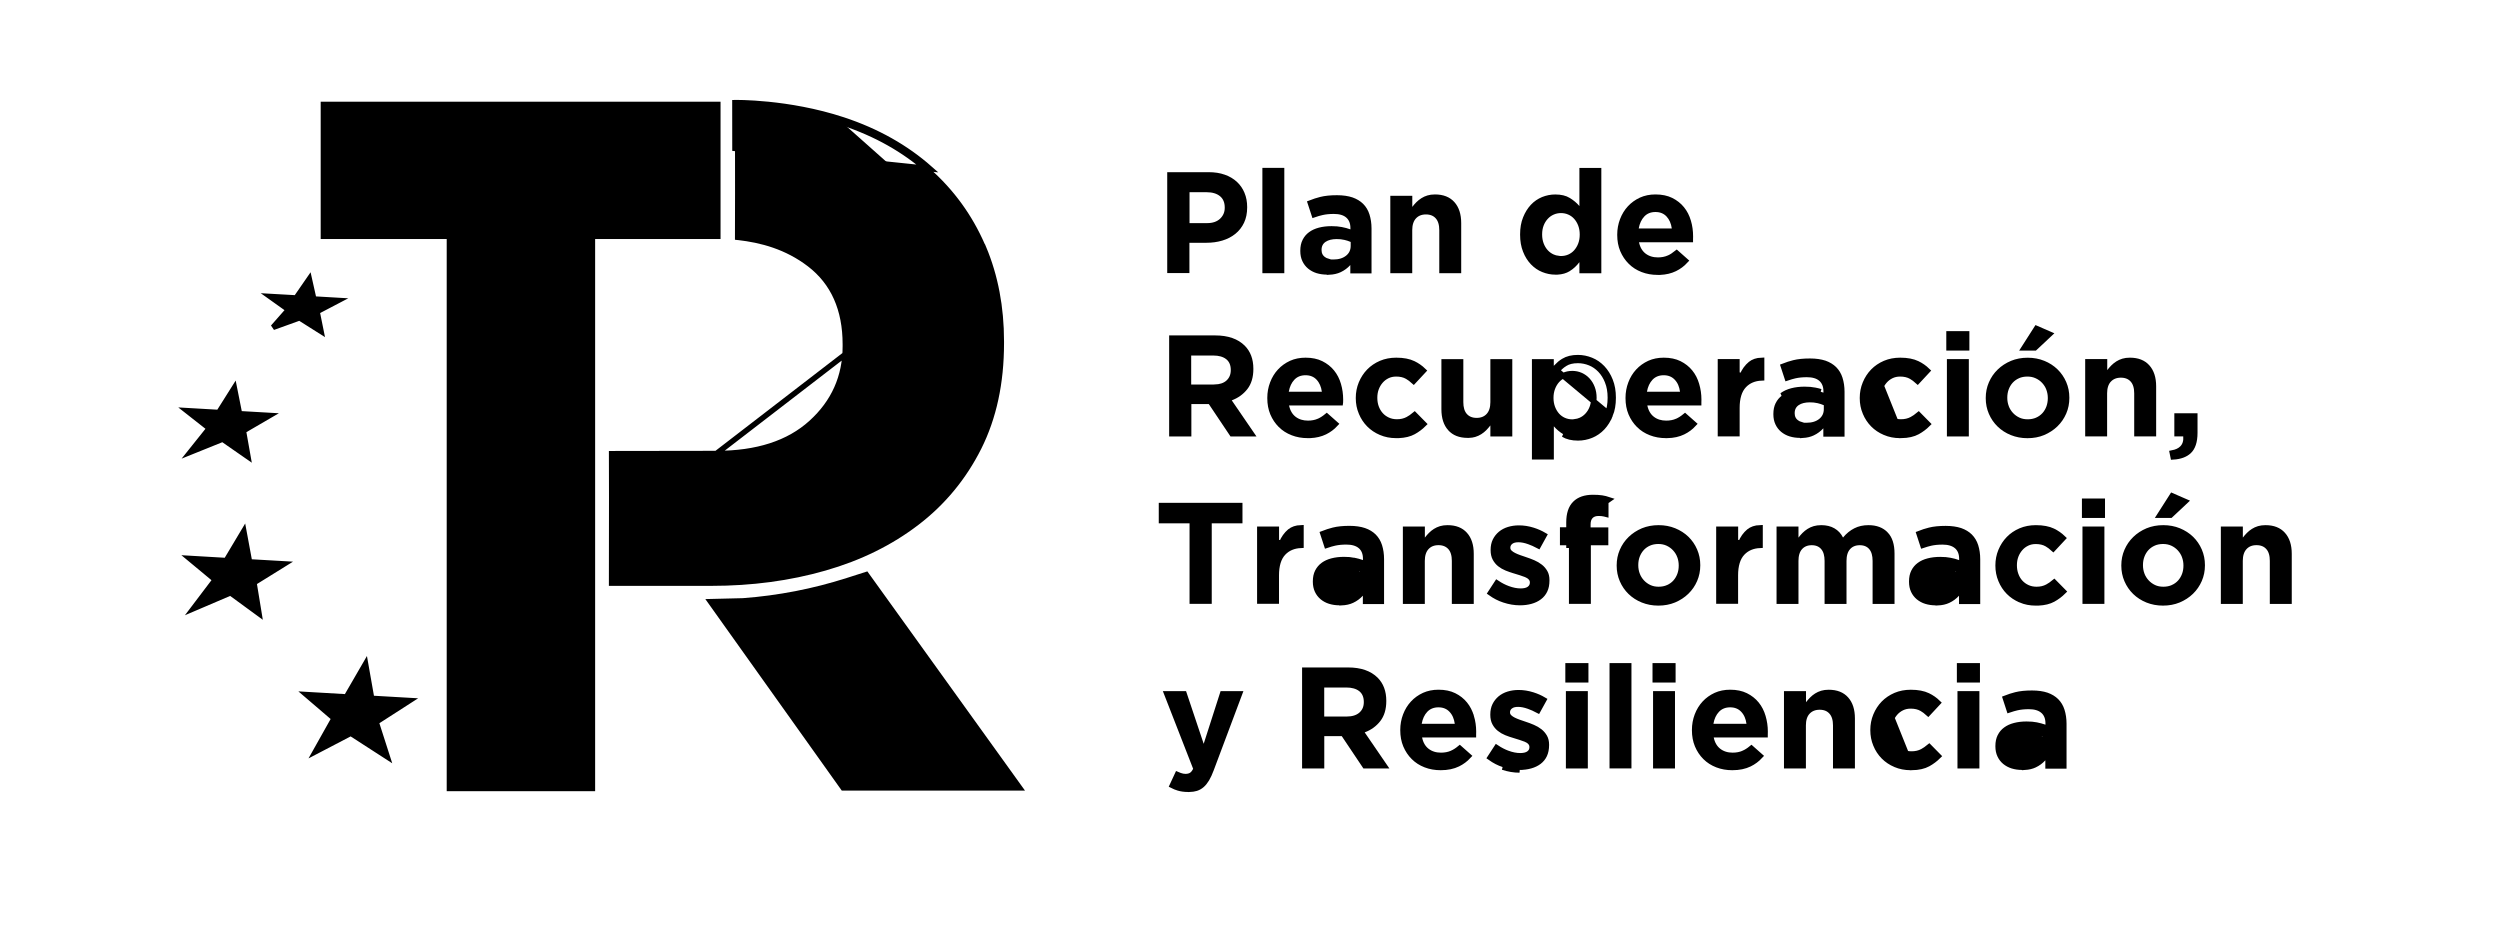 <svg width="140" height="52" viewBox="0 0 140 52" fill="none" xmlns="http://www.w3.org/2000/svg">
<g clip-path="url(#clip0_62_897)">
<path d="M25.015 13.231H18.113V5.85H40.196V13.231H33.328H33.173V13.386V44.152H25.17V13.386V13.231H25.015Z" fill="black" stroke="black" stroke-width="0.309"/>
<path d="M57.1 44.121H47.22L39.794 33.696L41.613 33.651L41.613 33.651L41.621 33.65C43.598 33.504 45.557 33.124 47.456 32.517L47.456 32.517L48.512 32.179L57.1 44.121Z" fill="black" stroke="black" stroke-width="0.309"/>
<path d="M20.789 38.989L20.811 39.109L20.933 39.116L22.933 39.231L21.162 40.37L21.061 40.434L21.098 40.547L21.686 42.379L19.72 41.109L19.644 41.06L19.564 41.102L17.665 42.093L18.65 40.34L18.713 40.23L18.616 40.147L17.157 38.898L19.305 39.023L19.4 39.029L19.448 38.946L20.47 37.181L20.789 38.989Z" fill="black" stroke="black" stroke-width="0.309"/>
<path d="M13.95 31.348L13.972 31.467L14.093 31.474L15.913 31.579L14.308 32.575L14.22 32.629L14.237 32.731L14.504 34.361L12.98 33.247L12.909 33.195L12.828 33.23L10.829 34.084L11.966 32.583L12.055 32.465L11.941 32.371L10.618 31.273L12.576 31.388L12.67 31.393L12.718 31.313L13.653 29.746L13.95 31.348Z" fill="black" stroke="black" stroke-width="0.309"/>
<path d="M13.884 25.573L12.537 24.637L12.469 24.59L12.391 24.621L10.658 25.32L11.626 24.109L11.723 23.987L11.601 23.891L10.465 22.998L12.162 23.096L12.253 23.101L12.301 23.024L13.122 21.721L13.387 23.052L13.41 23.17L13.53 23.177L15.096 23.267L13.721 24.067L13.627 24.122L13.646 24.228L13.884 25.573Z" fill="black" stroke="black" stroke-width="0.309"/>
<path d="M17.977 18.555L16.841 17.836L16.777 17.795L16.706 17.821L15.291 18.331L16.048 17.471L16.161 17.343L16.022 17.243L15.126 16.604L16.499 16.682L16.585 16.687L16.635 16.615L17.319 15.625L17.545 16.632L17.57 16.746L17.687 16.753L18.938 16.826L17.856 17.393L17.753 17.447L17.776 17.561L17.977 18.555Z" fill="black" stroke="black" stroke-width="0.309"/>
<path d="M55.072 13.885L55.007 13.735C54.301 12.119 53.29 10.729 51.976 9.565C50.659 8.401 49.063 7.488 47.165 6.863M55.072 13.885L40.12 25.4C42.383 25.4 44.164 24.833 45.436 23.676C46.703 22.527 47.341 21.093 47.341 19.393V19.281C47.341 17.327 46.678 15.823 45.34 14.795L45.34 14.795C44.057 13.812 42.639 13.433 41.312 13.287C41.32 11.614 41.317 9.963 41.315 8.309C41.313 7.509 41.312 6.709 41.312 5.905C41.396 5.906 41.515 5.908 41.662 5.912C41.985 5.923 42.448 5.948 43.007 6.004C44.126 6.117 45.629 6.357 47.165 6.863M55.072 13.885L55.078 13.882C55.74 15.461 56.071 17.204 56.071 19.111V19.223C56.071 21.45 55.648 23.393 54.813 25.061C53.972 26.734 52.817 28.136 51.35 29.26L51.35 29.26C49.879 30.389 48.16 31.238 46.187 31.803L46.187 31.803C44.212 32.371 42.094 32.654 39.829 32.654H34.252C34.253 31.862 34.254 31.073 34.255 30.286C34.258 28.664 34.261 27.047 34.253 25.409L40.12 25.4L55.072 13.885ZM47.165 6.863L47.214 6.716M47.165 6.863L47.214 6.716M47.214 6.716C49.13 7.348 50.745 8.27 52.079 9.449L41.16 8.31C41.158 7.458 41.157 6.607 41.157 5.751C41.157 5.751 44.113 5.695 47.214 6.716Z" fill="black" stroke="black" stroke-width="0.309"/>
<path d="M65.519 15.137V9.796H67.679C68.005 9.796 68.29 9.84 68.536 9.929L68.536 9.929L68.538 9.929C68.784 10.015 68.992 10.141 69.161 10.296C69.331 10.454 69.46 10.64 69.55 10.86L69.551 10.861C69.641 11.078 69.687 11.324 69.687 11.597V11.612C69.687 11.922 69.632 12.186 69.526 12.409C69.418 12.636 69.269 12.825 69.08 12.977C68.889 13.131 68.666 13.246 68.405 13.324C68.142 13.403 67.861 13.441 67.555 13.441H66.608H66.453V13.596V15.137H65.519ZM66.614 10.61H66.459V10.764V12.494V12.649H66.614H67.598H67.601V12.649C67.941 12.649 68.223 12.557 68.432 12.359C68.637 12.165 68.74 11.92 68.74 11.637V11.622C68.74 11.304 68.637 11.045 68.414 10.864C68.199 10.69 67.913 10.61 67.577 10.61H66.614Z" fill="black" stroke="black" stroke-width="0.309"/>
<path d="M70.848 9.555H71.767V15.145H70.848V9.555Z" fill="black" stroke="black" stroke-width="0.309"/>
<path d="M75.01 15.103C74.852 15.177 74.658 15.222 74.428 15.234L74.426 15.224H74.305C74.115 15.224 73.939 15.198 73.772 15.148C73.612 15.098 73.472 15.021 73.351 14.922C73.233 14.823 73.141 14.704 73.074 14.561C73.007 14.42 72.971 14.255 72.971 14.057V14.042C72.971 13.822 73.011 13.643 73.084 13.499L73.084 13.499L73.085 13.498C73.16 13.347 73.265 13.224 73.397 13.127L73.397 13.127C73.534 13.026 73.698 12.95 73.895 12.898C74.094 12.846 74.316 12.819 74.565 12.819C74.778 12.819 74.962 12.835 75.112 12.866L75.112 12.866L75.115 12.866C75.271 12.896 75.424 12.937 75.571 12.99L75.778 13.065V12.844V12.773C75.778 12.48 75.689 12.238 75.489 12.065C75.292 11.895 75.02 11.826 74.692 11.826C74.444 11.826 74.225 11.848 74.033 11.892C73.892 11.923 73.745 11.965 73.595 12.017L73.382 11.367C73.573 11.292 73.769 11.229 73.971 11.178C74.215 11.117 74.514 11.086 74.871 11.086C75.198 11.086 75.469 11.128 75.691 11.202C75.909 11.279 76.087 11.388 76.226 11.524C76.369 11.667 76.476 11.843 76.543 12.055C76.612 12.274 76.651 12.521 76.651 12.798V15.156H75.772V14.844V14.443L75.502 14.74C75.365 14.892 75.202 15.012 75.01 15.103ZM74.35 14.639L74.303 14.686H74.676C74.993 14.686 75.261 14.608 75.472 14.442C75.686 14.273 75.793 14.045 75.793 13.77V13.55V13.45L75.703 13.409C75.582 13.354 75.451 13.314 75.316 13.282L75.315 13.282C75.167 13.247 75.016 13.234 74.856 13.234C74.574 13.234 74.333 13.29 74.147 13.415C73.949 13.549 73.853 13.748 73.853 13.989V14.005C73.853 14.215 73.934 14.394 74.102 14.516C74.176 14.572 74.259 14.612 74.35 14.639Z" fill="black" stroke="black" stroke-width="0.309"/>
<path d="M78.931 12.888V15.144H78.012V11.121H78.934V11.585V12.041L79.212 11.679C79.279 11.591 79.349 11.509 79.427 11.431C79.503 11.356 79.587 11.289 79.68 11.23C79.769 11.172 79.871 11.126 79.981 11.093C80.088 11.061 80.212 11.043 80.358 11.043C80.792 11.043 81.111 11.175 81.329 11.419L81.329 11.419L81.329 11.419C81.553 11.668 81.673 12.019 81.673 12.495V15.144H80.754V12.888C80.754 12.578 80.685 12.314 80.52 12.129C80.355 11.941 80.126 11.854 79.853 11.854C79.58 11.854 79.35 11.941 79.179 12.127C79.008 12.314 78.931 12.576 78.931 12.888Z" fill="black" stroke="black" stroke-width="0.309"/>
<path d="M87.819 15.054C87.66 15.153 87.462 15.212 87.212 15.226H87.1C86.867 15.226 86.642 15.18 86.421 15.091C86.205 15.005 86.016 14.873 85.843 14.695C85.675 14.518 85.538 14.303 85.436 14.043L85.436 14.043L85.436 14.042C85.333 13.785 85.28 13.486 85.28 13.143V13.127C85.28 12.781 85.333 12.483 85.436 12.229L85.436 12.229C85.541 11.966 85.677 11.751 85.841 11.574C86.005 11.399 86.197 11.269 86.413 11.178C86.633 11.09 86.86 11.045 87.096 11.045C87.405 11.045 87.647 11.106 87.826 11.216L87.826 11.216L87.827 11.217C88.028 11.339 88.194 11.48 88.328 11.637L88.601 11.956V11.537V9.559H89.52V15.148H88.601V14.681V14.213L88.322 14.589C88.181 14.778 88.013 14.935 87.82 15.054L87.819 15.054ZM87.26 14.48V14.492H87.415C87.581 14.492 87.739 14.46 87.886 14.396C88.033 14.331 88.163 14.237 88.271 14.115C88.376 13.995 88.464 13.852 88.526 13.686C88.589 13.518 88.619 13.336 88.619 13.143V13.127C88.619 12.935 88.589 12.752 88.526 12.584C88.464 12.418 88.376 12.275 88.271 12.155C88.163 12.033 88.033 11.939 87.886 11.875C87.739 11.81 87.581 11.778 87.415 11.778C87.249 11.778 87.092 11.81 86.945 11.875C86.797 11.939 86.668 12.033 86.558 12.153C86.449 12.273 86.361 12.414 86.299 12.577C86.235 12.743 86.205 12.926 86.205 13.124V13.14C86.205 13.332 86.236 13.515 86.299 13.683C86.361 13.849 86.448 13.993 86.558 14.114C86.668 14.235 86.797 14.328 86.945 14.393C87.045 14.437 87.151 14.466 87.26 14.48Z" fill="black" stroke="black" stroke-width="0.309"/>
<path d="M93.787 15.045C93.554 15.159 93.28 15.226 92.963 15.24H92.827C92.522 15.24 92.238 15.19 91.983 15.09L91.983 15.09C91.722 14.989 91.503 14.848 91.318 14.663L91.317 14.662C91.132 14.48 90.985 14.259 90.877 14.007C90.772 13.756 90.719 13.474 90.719 13.157V13.142C90.719 12.854 90.769 12.581 90.867 12.324C90.966 12.066 91.101 11.845 91.276 11.656C91.45 11.468 91.659 11.319 91.901 11.206C92.139 11.098 92.407 11.043 92.706 11.043C93.05 11.043 93.338 11.105 93.576 11.222C93.82 11.343 94.022 11.503 94.183 11.701C94.345 11.9 94.463 12.132 94.542 12.399L94.542 12.4C94.621 12.666 94.659 12.948 94.659 13.241C94.659 13.291 94.659 13.336 94.656 13.387L94.656 13.387V13.396C94.656 13.401 94.656 13.406 94.656 13.411H91.784H91.594L91.633 13.597C91.697 13.908 91.838 14.154 92.058 14.323C92.275 14.49 92.542 14.569 92.843 14.569C93.064 14.569 93.268 14.531 93.455 14.45L93.455 14.45L93.456 14.45C93.601 14.386 93.746 14.294 93.894 14.174L94.38 14.605C94.21 14.788 94.013 14.935 93.787 15.045ZM93.774 12.792V12.782L93.773 12.771C93.732 12.47 93.622 12.216 93.442 12.021L93.442 12.021C93.251 11.816 93.004 11.718 92.706 11.718C92.41 11.718 92.159 11.815 91.969 12.017C91.786 12.211 91.67 12.463 91.616 12.768L91.584 12.95H91.769H93.619H93.774V12.795V12.792Z" fill="black" stroke="black" stroke-width="0.309"/>
<path d="M68.851 22.507L70.069 24.286H68.99L67.823 22.544L67.777 22.475H67.694H66.716H66.562V22.63V24.286H65.627V18.938H68.053C68.744 18.938 69.247 19.122 69.594 19.465C69.882 19.753 70.034 20.145 70.034 20.649V20.665C70.034 21.098 69.929 21.436 69.732 21.691C69.528 21.954 69.258 22.151 68.925 22.275L68.739 22.343L68.851 22.507ZM68.759 19.989L68.759 19.989L68.757 19.988C68.549 19.828 68.273 19.755 67.945 19.755H66.707H66.552V19.91V21.535V21.689H66.707H67.967H68.031L68.035 21.685C68.335 21.676 68.589 21.598 68.778 21.431C68.978 21.253 69.078 21.014 69.078 20.733V20.718C69.078 20.412 68.977 20.161 68.759 19.989Z" fill="black" stroke="black" stroke-width="0.309"/>
<path d="M74.19 24.186C73.957 24.3 73.683 24.366 73.367 24.381H73.231C72.926 24.381 72.642 24.331 72.387 24.23L72.386 24.23C72.126 24.129 71.906 23.989 71.721 23.804L71.721 23.803C71.535 23.62 71.388 23.4 71.281 23.148C71.176 22.897 71.123 22.615 71.123 22.298V22.282C71.123 21.994 71.172 21.722 71.271 21.465C71.369 21.206 71.505 20.985 71.679 20.797C71.853 20.608 72.062 20.459 72.305 20.346C72.542 20.239 72.811 20.184 73.11 20.184C73.454 20.184 73.742 20.246 73.979 20.363C74.223 20.484 74.425 20.643 74.587 20.842C74.749 21.041 74.867 21.273 74.945 21.54L74.945 21.54C75.024 21.806 75.063 22.089 75.063 22.381C75.063 22.431 75.063 22.477 75.06 22.528L75.06 22.528V22.536C75.06 22.541 75.06 22.546 75.059 22.552H72.188H71.997L72.036 22.738C72.101 23.048 72.241 23.294 72.462 23.464C72.679 23.63 72.946 23.709 73.246 23.709C73.468 23.709 73.672 23.672 73.859 23.591L73.859 23.591L73.86 23.591C74.004 23.527 74.15 23.435 74.297 23.314L74.784 23.745C74.614 23.929 74.416 24.075 74.19 24.186ZM74.178 21.933V21.922L74.176 21.912C74.136 21.611 74.026 21.357 73.846 21.162L73.846 21.162C73.655 20.956 73.407 20.859 73.11 20.859C72.813 20.859 72.563 20.956 72.372 21.158C72.19 21.351 72.073 21.604 72.02 21.909L71.988 22.09H72.172H74.023H74.178V21.936V21.933Z" fill="black" stroke="black" stroke-width="0.309"/>
<path d="M79.151 24.18C78.941 24.296 78.666 24.366 78.322 24.381H78.176C77.871 24.381 77.591 24.325 77.337 24.217L77.336 24.216C77.075 24.106 76.854 23.957 76.671 23.771C76.487 23.584 76.341 23.363 76.237 23.109L76.237 23.109L76.236 23.108C76.13 22.855 76.078 22.588 76.078 22.298V22.282C76.078 21.995 76.13 21.725 76.236 21.469C76.344 21.21 76.488 20.989 76.672 20.799C76.855 20.611 77.075 20.461 77.337 20.348C77.594 20.239 77.877 20.184 78.192 20.184C78.585 20.184 78.901 20.247 79.143 20.364C79.352 20.465 79.541 20.596 79.709 20.758L79.165 21.343C79.052 21.24 78.934 21.154 78.815 21.084C78.637 20.98 78.425 20.933 78.183 20.933C78.004 20.933 77.841 20.968 77.691 21.041C77.546 21.112 77.418 21.208 77.31 21.334C77.205 21.456 77.122 21.595 77.063 21.755C77.003 21.917 76.976 22.087 76.976 22.267V22.282C76.976 22.465 77.003 22.638 77.062 22.802C77.121 22.965 77.205 23.109 77.315 23.233C77.426 23.359 77.562 23.455 77.712 23.524C77.868 23.597 78.043 23.632 78.229 23.632C78.454 23.632 78.66 23.587 78.841 23.489C78.97 23.42 79.095 23.334 79.218 23.231L79.728 23.748C79.555 23.92 79.363 24.063 79.151 24.18Z" fill="black" stroke="black" stroke-width="0.309"/>
<path d="M82.567 24.321C82.476 24.348 82.373 24.364 82.254 24.369L82.252 24.367H82.188C81.753 24.367 81.435 24.236 81.217 23.991L81.217 23.991L81.216 23.991C80.993 23.743 80.873 23.391 80.873 22.915V20.266H81.792V22.522C81.792 22.832 81.861 23.096 82.025 23.281C82.191 23.469 82.419 23.556 82.692 23.556C82.966 23.556 83.196 23.469 83.367 23.283C83.538 23.096 83.615 22.834 83.615 22.522V20.266H84.534V24.289H83.615V23.825V23.369L83.337 23.731C83.27 23.819 83.199 23.901 83.12 23.983C83.045 24.058 82.962 24.125 82.869 24.184C82.779 24.241 82.678 24.288 82.567 24.321Z" fill="black" stroke="black" stroke-width="0.309"/>
<path d="M90.169 23.239C90.281 22.963 90.336 22.645 90.336 22.282V22.267C90.336 21.908 90.281 21.589 90.169 21.311C90.061 21.035 89.912 20.8 89.73 20.608C89.544 20.416 89.337 20.271 89.098 20.175C88.86 20.079 88.615 20.029 88.362 20.029C88.037 20.029 87.771 20.094 87.557 20.227C87.412 20.316 87.283 20.422 87.167 20.546V20.732L90.169 23.239ZM90.169 23.239C90.058 23.517 89.912 23.749 89.733 23.941M90.169 23.239L89.733 23.941M89.733 23.941C89.553 24.133 89.343 24.276 89.108 24.375M89.733 23.941L89.108 24.375M89.108 24.375C88.869 24.471 88.622 24.52 88.365 24.52M89.108 24.375L88.365 24.52M88.365 24.52C88.037 24.52 87.764 24.455 87.554 24.325L88.365 24.52ZM86.861 23.873V25.578H85.942V20.265H86.858V20.732V21.2L87.137 20.824C87.278 20.634 87.443 20.478 87.638 20.36L87.638 20.36L87.639 20.359C87.822 20.245 88.057 20.184 88.362 20.184C88.595 20.184 88.82 20.229 89.04 20.318C89.256 20.405 89.446 20.537 89.618 20.715C89.786 20.891 89.924 21.109 90.025 21.367L90.025 21.368C90.128 21.625 90.181 21.924 90.181 22.267V22.282C90.181 22.629 90.128 22.927 90.026 23.181L90.025 23.181C89.92 23.444 89.785 23.659 89.62 23.835C89.456 24.01 89.264 24.14 89.049 24.231C88.829 24.32 88.601 24.365 88.365 24.365C88.056 24.365 87.814 24.304 87.635 24.193L87.634 24.193C87.434 24.071 87.267 23.929 87.133 23.773L86.861 23.454V23.873ZM88.201 23.638V23.625C88.31 23.611 88.416 23.582 88.517 23.538C88.664 23.474 88.793 23.38 88.903 23.259C89.012 23.14 89.1 22.999 89.162 22.836C89.226 22.67 89.256 22.487 89.256 22.289V22.273C89.256 22.08 89.226 21.898 89.163 21.73C89.101 21.564 89.013 21.42 88.903 21.299C88.792 21.177 88.66 21.085 88.518 21.021L88.518 21.021L88.517 21.02C88.369 20.956 88.212 20.924 88.046 20.924C87.88 20.924 87.723 20.956 87.575 21.02C87.428 21.085 87.298 21.179 87.19 21.301C87.085 21.421 86.998 21.564 86.936 21.73C86.873 21.898 86.842 22.08 86.842 22.273V22.289C86.842 22.481 86.873 22.664 86.936 22.832C86.998 22.998 87.085 23.141 87.19 23.261C87.298 23.383 87.428 23.477 87.575 23.541C87.723 23.606 87.88 23.638 88.046 23.638H88.201Z" fill="black" stroke="black" stroke-width="0.309"/>
<path d="M94.253 24.186C94.003 24.309 93.705 24.376 93.357 24.383L93.355 24.381H93.291C92.986 24.381 92.705 24.331 92.446 24.23C92.186 24.129 91.966 23.989 91.781 23.804L91.781 23.803C91.595 23.62 91.448 23.4 91.341 23.148C91.236 22.897 91.183 22.615 91.183 22.298V22.282C91.183 21.994 91.233 21.722 91.331 21.465C91.429 21.206 91.565 20.985 91.739 20.797C91.913 20.608 92.122 20.459 92.365 20.346C92.602 20.239 92.871 20.184 93.17 20.184C93.514 20.184 93.802 20.246 94.039 20.363C94.283 20.484 94.485 20.643 94.647 20.842C94.809 21.041 94.927 21.273 95.005 21.54C95.085 21.811 95.126 22.09 95.126 22.381C95.126 22.431 95.126 22.477 95.123 22.528L95.123 22.528V22.536C95.123 22.541 95.123 22.546 95.123 22.552H92.251H92.06L92.099 22.738C92.164 23.048 92.304 23.294 92.525 23.464C92.742 23.63 93.006 23.709 93.309 23.709C93.531 23.709 93.735 23.672 93.922 23.591L93.922 23.591L93.923 23.591C94.067 23.527 94.213 23.435 94.36 23.314L94.847 23.745C94.677 23.929 94.48 24.075 94.253 24.186ZM94.235 21.933V21.922L94.233 21.912C94.193 21.613 94.087 21.357 93.902 21.162C93.711 20.956 93.461 20.859 93.167 20.859C92.874 20.859 92.62 20.956 92.429 21.158C92.247 21.351 92.13 21.604 92.077 21.909L92.045 22.09H92.229H94.08H94.235V21.936V21.933Z" fill="black" stroke="black" stroke-width="0.309"/>
<path d="M98.649 20.181V21.16C98.247 21.177 97.913 21.312 97.661 21.577C97.387 21.866 97.266 22.299 97.266 22.838V24.283H96.347V20.263H97.266V20.981L97.563 21.041C97.679 20.764 97.835 20.551 98.029 20.389C98.182 20.265 98.385 20.19 98.649 20.181Z" fill="black" stroke="black" stroke-width="0.309"/>
<path d="M101.632 21.857C101.468 21.823 101.273 21.807 101.054 21.807C100.797 21.807 100.562 21.835 100.348 21.891C100.134 21.947 99.952 22.03 99.797 22.145L101.632 21.857ZM101.632 21.857C101.742 21.878 101.851 21.904 101.957 21.936L101.632 21.857ZM100.521 21.034C100.381 21.066 100.234 21.108 100.084 21.159L99.871 20.509C100.061 20.434 100.258 20.371 100.46 20.32C100.704 20.259 101.003 20.229 101.36 20.229C101.687 20.229 101.957 20.271 102.18 20.344C102.398 20.421 102.575 20.53 102.715 20.667C102.857 20.81 102.965 20.986 103.032 21.198C103.101 21.417 103.14 21.664 103.14 21.94V24.299H102.261V23.986V23.585L101.991 23.882C101.853 24.034 101.691 24.155 101.498 24.245C101.348 24.316 101.167 24.36 100.951 24.374V24.367H100.797C100.607 24.367 100.43 24.341 100.263 24.29C100.104 24.241 99.964 24.164 99.843 24.065C99.725 23.965 99.633 23.847 99.566 23.703C99.499 23.563 99.463 23.397 99.463 23.2V23.185C99.463 22.965 99.503 22.786 99.576 22.642L99.576 22.642L99.576 22.641C99.652 22.49 99.757 22.366 99.889 22.269L99.889 22.269C100.026 22.168 100.189 22.092 100.387 22.041C100.586 21.989 100.808 21.962 101.054 21.962C101.267 21.962 101.451 21.977 101.601 22.008L101.601 22.008L101.604 22.009C101.76 22.038 101.913 22.08 102.06 22.133L102.267 22.207V21.987V21.916C102.267 21.623 102.178 21.38 101.978 21.207C101.781 21.037 101.509 20.969 101.181 20.969C100.933 20.969 100.714 20.991 100.521 21.034ZM100.844 23.782L100.797 23.828H101.171C101.488 23.828 101.756 23.751 101.967 23.585C102.181 23.415 102.288 23.187 102.288 22.912V22.692V22.593L102.198 22.552C102.077 22.497 101.946 22.457 101.811 22.424L101.81 22.424C101.662 22.39 101.511 22.377 101.351 22.377C101.069 22.377 100.828 22.433 100.642 22.558C100.444 22.692 100.348 22.891 100.348 23.132V23.147C100.348 23.358 100.429 23.537 100.597 23.659C100.671 23.715 100.754 23.755 100.844 23.782Z" fill="black" stroke="black" stroke-width="0.309"/>
<path d="M106.465 24.383C106.849 24.376 107.149 24.305 107.376 24.18C107.588 24.063 107.78 23.92 107.953 23.748L107.443 23.231C107.32 23.334 107.195 23.42 107.066 23.489C106.885 23.587 106.679 23.632 106.454 23.632C106.268 23.632 106.094 23.597 105.937 23.524C105.788 23.455 105.652 23.36 105.541 23.234C105.427 23.11 105.343 22.965 105.287 22.801C105.287 22.8 105.287 22.8 105.286 22.8L105.433 22.75C105.38 22.604 105.356 22.45 105.356 22.282V22.267C105.356 22.103 105.38 21.951 105.433 21.809L106.465 24.383ZM106.465 24.383L106.463 24.381H106.399C106.096 24.381 105.813 24.325 105.559 24.217L105.558 24.216C105.297 24.106 105.076 23.957 104.893 23.771C104.71 23.584 104.563 23.363 104.459 23.109L104.459 23.109L104.458 23.108C104.352 22.855 104.3 22.588 104.3 22.298V22.282C104.3 21.995 104.352 21.725 104.459 21.469C104.566 21.21 104.71 20.989 104.894 20.799C105.077 20.611 105.297 20.461 105.559 20.348C105.816 20.239 106.099 20.184 106.414 20.184C106.807 20.184 107.123 20.247 107.365 20.364C107.575 20.465 107.764 20.596 107.931 20.758L107.387 21.343C107.274 21.24 107.157 21.154 107.037 21.084C106.859 20.98 106.644 20.933 106.405 20.933C106.226 20.933 106.063 20.968 105.913 21.041C105.768 21.112 105.64 21.208 105.532 21.334C105.428 21.455 105.344 21.595 105.287 21.757L106.465 24.383Z" fill="black" stroke="black" stroke-width="0.309"/>
<path d="M109.147 18.698H110.131V19.478H109.147V18.698ZM109.181 20.264H110.1V24.287H109.181V20.264Z" fill="black" stroke="black" stroke-width="0.309"/>
<path d="M114.087 23.529L114.087 23.529L114.088 23.528C114.242 23.458 114.377 23.362 114.491 23.238L114.491 23.238L114.493 23.236C114.602 23.113 114.686 22.972 114.745 22.812L114.745 22.812L114.746 22.81C114.801 22.652 114.832 22.483 114.832 22.301V22.285C114.832 22.106 114.801 21.936 114.742 21.775C114.682 21.607 114.589 21.466 114.476 21.342C114.359 21.215 114.221 21.116 114.061 21.043C113.899 20.967 113.721 20.933 113.535 20.933C113.341 20.933 113.161 20.967 112.999 21.039L112.999 21.039L112.998 21.04C112.844 21.11 112.709 21.205 112.595 21.33L112.595 21.33L112.593 21.332C112.484 21.454 112.4 21.595 112.341 21.755C112.281 21.917 112.254 22.087 112.254 22.267V22.282C112.254 22.462 112.285 22.631 112.344 22.793L112.344 22.793L112.344 22.794C112.404 22.957 112.496 23.101 112.61 23.226C112.727 23.353 112.864 23.451 113.017 23.524C113.177 23.6 113.356 23.635 113.548 23.635H113.551C113.745 23.635 113.925 23.6 114.087 23.529ZM113.535 24.384C113.219 24.384 112.93 24.328 112.664 24.221C112.398 24.114 112.167 23.964 111.975 23.777C111.782 23.591 111.63 23.369 111.52 23.115C111.411 22.863 111.356 22.593 111.356 22.301V22.285C111.356 21.993 111.411 21.723 111.52 21.471C111.63 21.217 111.782 20.995 111.978 20.805C112.173 20.616 112.404 20.465 112.673 20.351C112.937 20.242 113.229 20.187 113.551 20.187C113.872 20.187 114.156 20.242 114.421 20.349C114.688 20.456 114.919 20.606 115.111 20.793C115.304 20.98 115.456 21.201 115.566 21.455C115.675 21.707 115.729 21.977 115.729 22.27V22.285C115.729 22.578 115.675 22.848 115.566 23.1C115.456 23.354 115.304 23.575 115.108 23.765C114.912 23.955 114.681 24.106 114.413 24.22C114.15 24.331 113.859 24.384 113.535 24.384ZM113.356 19.478L114.046 18.398L114.768 18.712L113.951 19.478H113.356Z" fill="black" stroke="black" stroke-width="0.309"/>
<path d="M120.59 21.636V24.285H119.67V22.029C119.67 21.718 119.602 21.455 119.437 21.27C119.271 21.082 119.043 20.995 118.77 20.995C118.496 20.995 118.267 21.082 118.094 21.267L118.094 21.267L118.092 21.268C117.921 21.454 117.844 21.717 117.844 22.029V24.285H116.925V20.261H117.851V20.726V21.182L118.128 20.82C118.196 20.731 118.266 20.65 118.344 20.572C118.419 20.497 118.503 20.429 118.596 20.37C118.686 20.313 118.787 20.266 118.898 20.233C119.005 20.201 119.128 20.184 119.274 20.184C119.709 20.184 120.027 20.315 120.245 20.559L120.245 20.559L120.246 20.56C120.47 20.808 120.59 21.16 120.59 21.636Z" fill="black" stroke="black" stroke-width="0.309"/>
<path d="M121.698 25.585L121.654 25.369C121.881 25.326 122.071 25.242 122.206 25.104C122.378 24.93 122.439 24.694 122.415 24.424L122.402 24.283H122.261H121.917V23.299H122.907V24.234C122.907 24.745 122.782 25.078 122.571 25.271C122.372 25.453 122.087 25.561 121.698 25.585Z" fill="black" stroke="black" stroke-width="0.309"/>
<path d="M66.611 29.152H65.045V28.313H69.424V29.152H67.858H67.703V29.306V33.661H66.769V29.306V29.152H66.614H66.611Z" fill="black" stroke="black" stroke-width="0.309"/>
<path d="M72.853 29.558V30.536C72.451 30.554 72.117 30.689 71.865 30.954C71.591 31.242 71.47 31.676 71.47 32.215V33.66H70.551V29.64H71.473V30.358L71.771 30.418C71.886 30.141 72.042 29.927 72.234 29.765C72.386 29.642 72.59 29.567 72.853 29.558Z" fill="black" stroke="black" stroke-width="0.309"/>
<path d="M76.496 31.969V32.069V32.285C76.496 32.56 76.389 32.788 76.174 32.958C75.964 33.123 75.697 33.201 75.382 33.201V33.201H75.379L76.496 31.969ZM76.496 31.969L76.405 31.928C76.285 31.873 76.153 31.833 76.018 31.8L76.017 31.8C75.87 31.766 75.718 31.753 75.558 31.753C75.276 31.753 75.035 31.809 74.85 31.934C74.651 32.068 74.555 32.267 74.555 32.508V32.524C74.555 32.734 74.636 32.913 74.804 33.035L76.496 31.969ZM75.712 33.618C75.552 33.694 75.355 33.739 75.121 33.75L75.119 33.743H75.007C74.817 33.743 74.641 33.717 74.474 33.666C74.314 33.617 74.174 33.54 74.054 33.441C73.935 33.341 73.844 33.223 73.776 33.08C73.71 32.939 73.673 32.773 73.673 32.576V32.561C73.673 32.341 73.713 32.162 73.786 32.018C73.863 31.868 73.968 31.742 74.099 31.645L74.1 31.645C74.236 31.544 74.4 31.468 74.597 31.417C74.796 31.365 75.018 31.338 75.267 31.338C75.481 31.338 75.664 31.353 75.814 31.384L75.814 31.385L75.817 31.385C75.974 31.415 76.126 31.456 76.273 31.509L76.48 31.583V31.363V31.289C76.48 30.996 76.392 30.753 76.192 30.58L76.192 30.58L76.19 30.579C75.994 30.414 75.724 30.342 75.394 30.342C75.147 30.342 74.928 30.364 74.735 30.407C74.594 30.439 74.448 30.481 74.297 30.532L74.085 29.882C74.275 29.808 74.471 29.744 74.674 29.693C74.917 29.632 75.216 29.602 75.574 29.602C75.901 29.602 76.171 29.644 76.393 29.718C76.612 29.794 76.789 29.903 76.929 30.04C77.071 30.183 77.179 30.359 77.246 30.571C77.315 30.79 77.353 31.037 77.353 31.314V33.672H76.474V33.359V32.958L76.205 33.255C76.067 33.407 75.904 33.528 75.712 33.618ZM75.379 33.047V33.047L75.982 31.951C75.849 31.92 75.71 31.908 75.558 31.908C75.295 31.908 75.088 31.96 74.936 32.062C74.784 32.165 74.71 32.313 74.71 32.508V32.524C74.71 32.691 74.772 32.821 74.896 32.91C75.019 33.003 75.179 33.046 75.379 33.047ZM75.382 33.047V33.047C75.671 33.046 75.902 32.975 76.078 32.836C76.254 32.697 76.341 32.514 76.341 32.285V32.069L75.382 33.047Z" fill="black" stroke="black" stroke-width="0.309"/>
<path d="M82.376 31.014V33.664H81.457V31.407C81.457 31.097 81.388 30.833 81.223 30.648C81.059 30.465 80.832 30.374 80.557 30.374C80.283 30.374 80.053 30.461 79.882 30.647C79.712 30.833 79.635 31.096 79.635 31.407V33.664H78.715V29.64H79.638V30.105V30.561L79.915 30.199C79.983 30.11 80.053 30.029 80.131 29.951C80.206 29.875 80.29 29.808 80.383 29.749C80.473 29.692 80.574 29.645 80.685 29.612C80.791 29.58 80.915 29.563 81.061 29.563C81.496 29.563 81.814 29.694 82.032 29.938L82.032 29.938L82.033 29.939C82.257 30.187 82.376 30.539 82.376 31.014Z" fill="black" stroke="black" stroke-width="0.309"/>
<path d="M84.226 33.593L84.225 33.593C83.964 33.508 83.713 33.378 83.47 33.205L83.83 32.652C84.034 32.787 84.237 32.891 84.443 32.966C84.691 33.058 84.929 33.106 85.155 33.106C85.344 33.106 85.515 33.074 85.637 32.988C85.761 32.901 85.827 32.777 85.827 32.626V32.611C85.827 32.5 85.782 32.406 85.707 32.331C85.639 32.263 85.555 32.213 85.458 32.173C85.37 32.137 85.27 32.102 85.158 32.067L85.158 32.067L85.154 32.066C85.087 32.047 85.02 32.025 84.949 32.003C84.907 31.989 84.863 31.976 84.817 31.962L84.817 31.961L84.814 31.961C84.668 31.919 84.521 31.868 84.371 31.808C84.231 31.752 84.108 31.679 83.992 31.589C83.885 31.503 83.797 31.396 83.729 31.269C83.666 31.151 83.629 31 83.629 30.809V30.794C83.629 30.593 83.666 30.422 83.737 30.277C83.811 30.128 83.911 30.002 84.038 29.895C84.164 29.791 84.313 29.711 84.486 29.658C84.662 29.604 84.851 29.575 85.059 29.575C85.318 29.575 85.581 29.615 85.848 29.7C86.07 29.771 86.277 29.862 86.469 29.975L86.147 30.559C85.971 30.466 85.798 30.389 85.628 30.329C85.412 30.251 85.214 30.212 85.035 30.212C84.86 30.212 84.718 30.243 84.604 30.325L84.604 30.325L84.601 30.327C84.495 30.407 84.425 30.521 84.425 30.664V30.68C84.425 30.788 84.473 30.88 84.548 30.95C84.611 31.01 84.69 31.061 84.78 31.106C84.866 31.149 84.965 31.192 85.076 31.231C85.148 31.256 85.224 31.282 85.302 31.308C85.338 31.321 85.375 31.333 85.412 31.346L85.412 31.346L85.414 31.347C85.561 31.395 85.708 31.449 85.861 31.515C86.007 31.579 86.136 31.653 86.247 31.741L86.247 31.741L86.249 31.743C86.355 31.825 86.445 31.93 86.516 32.054C86.58 32.164 86.616 32.306 86.616 32.487V32.502C86.616 32.727 86.579 32.913 86.508 33.06L86.507 33.061C86.434 33.215 86.333 33.338 86.201 33.437C86.067 33.539 85.909 33.614 85.724 33.666C85.538 33.717 85.336 33.743 85.117 33.743C84.829 33.743 84.53 33.694 84.226 33.593Z" fill="black" stroke="black" stroke-width="0.309"/>
<path d="M89.922 28.097V28.791C89.895 28.784 89.869 28.777 89.843 28.772C89.743 28.75 89.636 28.74 89.519 28.74C89.345 28.74 89.186 28.786 89.073 28.905C88.961 29.022 88.919 29.184 88.919 29.362V29.533V29.687H89.074H89.912V30.381H89.089H88.934V30.535V33.661H88.015V30.535H87.864V30.381H87.86H87.706H87.511V29.681H87.864H88.018V29.526V29.251C88.018 28.806 88.127 28.501 88.319 28.312L88.319 28.312L88.32 28.311C88.507 28.123 88.793 28.016 89.204 28.016C89.394 28.016 89.55 28.025 89.678 28.045C89.766 28.059 89.847 28.076 89.922 28.097ZM89.702 27.892C89.841 27.914 89.965 27.945 90.076 27.982L87.864 29.526V29.372V29.251C87.864 28.784 87.978 28.431 88.21 28.202C88.436 27.976 88.767 27.861 89.204 27.861C89.399 27.861 89.563 27.871 89.702 27.892Z" fill="black" stroke="black" stroke-width="0.309"/>
<path d="M93.419 32.904L93.419 32.904L93.42 32.904C93.574 32.834 93.709 32.738 93.823 32.614L93.823 32.614L93.824 32.612C93.933 32.489 94.017 32.348 94.076 32.188C94.136 32.027 94.163 31.857 94.163 31.677V31.661C94.163 31.482 94.132 31.312 94.074 31.151L94.074 31.151L94.073 31.15C94.013 30.987 93.922 30.843 93.807 30.718C93.691 30.591 93.553 30.492 93.396 30.419C93.234 30.343 93.056 30.309 92.87 30.309C92.675 30.309 92.495 30.343 92.334 30.415L92.334 30.415L92.332 30.416C92.178 30.485 92.043 30.581 91.929 30.706L91.929 30.706L91.928 30.708C91.819 30.831 91.735 30.971 91.675 31.131C91.616 31.293 91.589 31.463 91.589 31.643V31.658C91.589 31.837 91.62 32.007 91.678 32.169L91.678 32.169L91.679 32.17C91.739 32.333 91.83 32.477 91.945 32.602C92.061 32.729 92.199 32.827 92.351 32.9C92.512 32.976 92.69 33.011 92.882 33.011C93.077 33.011 93.257 32.976 93.419 32.904ZM92.867 33.76C92.551 33.76 92.261 33.704 91.996 33.597C91.729 33.49 91.499 33.34 91.306 33.153C91.114 32.967 90.961 32.745 90.852 32.491C90.743 32.239 90.688 31.969 90.688 31.677V31.661C90.688 31.369 90.743 31.099 90.852 30.847C90.961 30.593 91.114 30.372 91.309 30.182C91.505 29.992 91.736 29.841 92.004 29.727C92.268 29.619 92.56 29.563 92.882 29.563C93.204 29.563 93.487 29.618 93.752 29.725C94.021 29.836 94.251 29.983 94.443 30.169C94.635 30.356 94.788 30.577 94.897 30.831C95.006 31.083 95.061 31.353 95.061 31.646V31.661C95.061 31.954 95.006 32.224 94.897 32.476C94.788 32.73 94.635 32.951 94.439 33.141C94.244 33.331 94.013 33.481 93.745 33.595C93.481 33.704 93.189 33.76 92.867 33.76Z" fill="black" stroke="black" stroke-width="0.309"/>
<path d="M98.562 29.558V30.536C98.16 30.554 97.826 30.689 97.574 30.954C97.3 31.242 97.179 31.676 97.179 32.215V33.66H96.26V29.64H97.182V30.358L97.48 30.418C97.595 30.141 97.751 29.927 97.943 29.765C98.096 29.642 98.299 29.567 98.562 29.558Z" fill="black" stroke="black" stroke-width="0.309"/>
<path d="M101.458 30.377C101.194 30.377 100.962 30.464 100.797 30.652C100.629 30.84 100.56 31.103 100.56 31.411V33.667H99.641V29.64H100.56V30.105V30.561L100.838 30.199C100.906 30.11 100.975 30.029 101.053 29.951C101.129 29.875 101.213 29.808 101.306 29.749C101.395 29.692 101.497 29.645 101.61 29.612C101.72 29.58 101.847 29.563 101.99 29.563C102.253 29.563 102.473 29.617 102.652 29.721C102.833 29.827 102.973 29.975 103.071 30.171L103.177 30.384L103.329 30.2C103.505 29.986 103.699 29.83 103.911 29.723C104.118 29.617 104.357 29.563 104.633 29.563C105.059 29.563 105.374 29.688 105.595 29.921L105.596 29.921C105.818 30.151 105.939 30.502 105.939 31.002V33.667H105.02V31.411C105.02 31.102 104.955 30.84 104.798 30.655C104.639 30.464 104.412 30.377 104.147 30.377C103.883 30.377 103.652 30.464 103.487 30.652C103.319 30.84 103.25 31.103 103.25 31.411V33.667H102.331V31.411C102.331 31.102 102.266 30.84 102.108 30.655C101.949 30.464 101.722 30.377 101.458 30.377Z" fill="black" stroke="black" stroke-width="0.309"/>
<path d="M109.881 31.971V32.071V32.287C109.881 32.562 109.774 32.79 109.559 32.96C109.35 33.125 109.082 33.203 108.767 33.203V33.203H108.764L109.881 31.971ZM109.881 31.971L109.791 31.93C109.67 31.875 109.539 31.835 109.403 31.802L109.402 31.802C109.255 31.768 109.103 31.755 108.943 31.755C108.661 31.755 108.42 31.811 108.235 31.936C108.036 32.07 107.941 32.269 107.941 32.51V32.526C107.941 32.736 108.021 32.915 108.189 33.037L109.881 31.971ZM109.097 33.62C108.937 33.696 108.741 33.741 108.506 33.752L108.504 33.745H108.392C108.203 33.745 108.026 33.719 107.859 33.668C107.699 33.619 107.56 33.542 107.439 33.443C107.32 33.343 107.229 33.225 107.161 33.082C107.095 32.941 107.059 32.775 107.059 32.578V32.563C107.059 32.343 107.099 32.164 107.172 32.02L107.172 32.02L107.172 32.019C107.248 31.868 107.353 31.744 107.484 31.648L107.485 31.647C107.621 31.546 107.785 31.47 107.983 31.419C108.182 31.367 108.403 31.34 108.652 31.34C108.866 31.34 109.049 31.355 109.2 31.387L109.2 31.387L109.202 31.387C109.359 31.416 109.512 31.458 109.658 31.511L109.866 31.585V31.365V31.291C109.866 30.998 109.777 30.755 109.577 30.582L109.577 30.582L109.575 30.581C109.379 30.416 109.109 30.344 108.779 30.344C108.532 30.344 108.313 30.366 108.12 30.409C107.98 30.441 107.833 30.483 107.682 30.534L107.47 29.884C107.66 29.809 107.856 29.746 108.059 29.695C108.303 29.634 108.602 29.604 108.959 29.604C109.286 29.604 109.556 29.646 109.778 29.719C109.997 29.796 110.174 29.905 110.314 30.042C110.456 30.185 110.564 30.361 110.631 30.573C110.7 30.792 110.738 31.039 110.738 31.315V33.674H109.859V33.361V32.96L109.59 33.257C109.452 33.409 109.289 33.53 109.097 33.62ZM108.764 33.049V33.049L109.367 31.953C109.234 31.922 109.095 31.91 108.943 31.91C108.68 31.91 108.473 31.962 108.321 32.064C108.17 32.166 108.095 32.315 108.095 32.51V32.526C108.095 32.693 108.157 32.823 108.281 32.912C108.404 33.005 108.564 33.048 108.764 33.049ZM108.767 33.049V33.049C109.056 33.048 109.287 32.977 109.463 32.838C109.64 32.699 109.726 32.516 109.726 32.287V32.071L108.767 33.049Z" fill="black" stroke="black" stroke-width="0.309"/>
<path d="M114.969 33.559C114.758 33.675 114.484 33.745 114.14 33.76H113.994C113.691 33.76 113.409 33.704 113.154 33.596L113.154 33.595C112.893 33.485 112.672 33.336 112.489 33.15C112.305 32.963 112.159 32.742 112.055 32.488L112.055 32.488L112.054 32.486C111.948 32.234 111.896 31.964 111.896 31.677V31.661C111.896 31.374 111.948 31.104 112.054 30.848C112.162 30.589 112.306 30.368 112.49 30.178C112.672 29.99 112.893 29.84 113.155 29.727C113.412 29.618 113.694 29.563 114.01 29.563C114.403 29.563 114.719 29.626 114.961 29.742C115.17 29.844 115.359 29.975 115.527 30.137L114.982 30.722C114.869 30.619 114.752 30.533 114.632 30.463C114.454 30.359 114.24 30.312 114 30.312C113.821 30.312 113.659 30.347 113.509 30.42C113.364 30.491 113.235 30.587 113.128 30.713C113.023 30.834 112.94 30.974 112.88 31.134C112.821 31.296 112.793 31.466 112.793 31.646V31.661C112.793 31.844 112.821 32.017 112.88 32.181C112.938 32.342 113.019 32.487 113.133 32.613C113.245 32.738 113.38 32.834 113.53 32.903C113.686 32.976 113.861 33.011 114.047 33.011C114.272 33.011 114.477 32.966 114.659 32.868C114.788 32.799 114.913 32.712 115.036 32.61L115.546 33.127C115.372 33.299 115.181 33.442 114.969 33.559Z" fill="black" stroke="black" stroke-width="0.309"/>
<path d="M116.742 28.071H117.726V28.851H116.742V28.071ZM116.773 29.64H117.692V33.663H116.773V29.64Z" fill="black" stroke="black" stroke-width="0.309"/>
<path d="M121.682 32.905L121.682 32.905L121.683 32.904C121.837 32.834 121.972 32.739 122.086 32.614L122.086 32.614L122.088 32.612C122.197 32.489 122.281 32.349 122.34 32.189C122.4 32.027 122.427 31.857 122.427 31.677V31.661C122.427 31.482 122.396 31.313 122.337 31.151L122.337 31.151L122.337 31.15C122.277 30.987 122.185 30.843 122.071 30.718C121.954 30.591 121.817 30.492 121.66 30.419C121.497 30.344 121.32 30.309 121.133 30.309C120.939 30.309 120.759 30.343 120.597 30.415L120.597 30.415L120.596 30.416C120.442 30.486 120.307 30.581 120.193 30.706L120.193 30.706L120.191 30.708C120.082 30.831 119.998 30.971 119.939 31.131C119.879 31.293 119.852 31.463 119.852 31.643V31.658C119.852 31.838 119.883 32.007 119.942 32.169L119.942 32.169L119.942 32.17C120.002 32.333 120.094 32.477 120.209 32.602C120.325 32.729 120.462 32.827 120.615 32.9C120.776 32.977 120.954 33.011 121.146 33.011C121.34 33.011 121.52 32.977 121.682 32.905ZM121.127 33.76C120.812 33.76 120.522 33.704 120.257 33.598C119.99 33.49 119.759 33.34 119.567 33.154C119.374 32.967 119.222 32.745 119.112 32.491C119.003 32.239 118.948 31.969 118.948 31.677V31.661C118.948 31.369 119.003 31.099 119.112 30.847C119.222 30.593 119.374 30.372 119.57 30.182C119.765 29.992 119.996 29.841 120.265 29.727C120.529 29.619 120.821 29.563 121.143 29.563C121.464 29.563 121.748 29.618 122.013 29.725C122.281 29.836 122.511 29.983 122.703 30.169C122.896 30.356 123.048 30.577 123.158 30.831C123.267 31.084 123.322 31.353 123.322 31.646V31.661C123.322 31.954 123.267 32.224 123.158 32.476C123.048 32.73 122.896 32.951 122.7 33.141C122.504 33.331 122.274 33.481 122.005 33.595C121.741 33.704 121.449 33.76 121.127 33.76ZM120.952 28.851L121.642 27.771L122.363 28.085L121.546 28.851H120.952Z" fill="black" stroke="black" stroke-width="0.309"/>
<path d="M125.442 31.407V33.664H124.522V29.64H125.445V30.105V30.561L125.722 30.199C125.79 30.11 125.86 30.029 125.938 29.951C126.013 29.875 126.097 29.808 126.19 29.749C126.28 29.692 126.381 29.645 126.492 29.612C126.599 29.58 126.723 29.563 126.868 29.563C127.303 29.563 127.621 29.694 127.839 29.938L127.839 29.938L127.84 29.939C128.064 30.187 128.184 30.539 128.184 31.014V33.664H127.264V31.407C127.264 31.097 127.196 30.834 127.031 30.649C126.866 30.46 126.637 30.374 126.364 30.374C126.09 30.374 125.86 30.461 125.69 30.647C125.519 30.833 125.442 31.096 125.442 31.407Z" fill="black" stroke="black" stroke-width="0.309"/>
<path d="M66.983 44.142C66.877 44.175 66.752 44.194 66.606 44.199L66.604 44.197H66.54C66.326 44.197 66.141 44.17 65.988 44.123L65.987 44.123C65.872 44.088 65.76 44.042 65.652 43.987L65.934 43.379C65.979 43.399 66.026 43.417 66.075 43.433C66.182 43.472 66.289 43.491 66.388 43.491C66.516 43.491 66.632 43.465 66.726 43.404C66.821 43.342 66.896 43.24 66.954 43.119L66.984 43.058L66.959 42.995L65.346 38.858H66.308L67.26 41.702L67.409 42.149L67.554 41.7L68.466 38.858H69.408L67.822 43.087L67.822 43.087L67.821 43.088C67.743 43.301 67.66 43.481 67.574 43.625C67.487 43.769 67.398 43.879 67.302 43.962C67.206 44.045 67.1 44.105 66.983 44.142Z" fill="black" stroke="black" stroke-width="0.309"/>
<path d="M76.295 41.101L77.513 42.88H76.434L75.267 41.138L75.221 41.069H75.138H74.16H74.005V41.224V42.88H73.071V37.532H75.497C76.185 37.532 76.691 37.716 77.038 38.059C77.325 38.347 77.478 38.738 77.478 39.243V39.259C77.478 39.691 77.373 40.03 77.176 40.284C76.972 40.548 76.702 40.745 76.369 40.868L76.183 40.937L76.295 41.101ZM76.227 40.022L76.227 40.022L76.228 40.021C76.429 39.843 76.528 39.605 76.528 39.324V39.308C76.528 39.003 76.427 38.752 76.209 38.58L76.209 38.58L76.207 38.579C75.999 38.419 75.723 38.346 75.395 38.346H74.157H74.002V38.5V40.125V40.28H74.157H75.417C75.747 40.28 76.023 40.2 76.227 40.022Z" fill="black" stroke="black" stroke-width="0.309"/>
<path d="M79.168 42.401L79.167 42.4C78.981 42.217 78.835 41.996 78.727 41.742C78.622 41.491 78.569 41.209 78.569 40.892V40.876C78.569 40.588 78.619 40.316 78.717 40.059C78.816 39.8 78.951 39.579 79.126 39.39C79.299 39.202 79.508 39.053 79.751 38.94C79.989 38.833 80.257 38.778 80.556 38.778C80.9 38.778 81.188 38.84 81.425 38.957C81.67 39.077 81.871 39.237 82.033 39.436C82.195 39.635 82.313 39.866 82.391 40.134L82.392 40.134C82.471 40.401 82.512 40.683 82.512 40.975C82.512 41.025 82.512 41.071 82.509 41.121L82.509 41.121V41.13C82.509 41.135 82.509 41.14 82.509 41.145H79.637H79.447L79.486 41.332C79.55 41.642 79.69 41.888 79.911 42.057C80.128 42.224 80.392 42.303 80.695 42.303C80.917 42.303 81.121 42.266 81.308 42.185L81.308 42.185L81.309 42.184C81.454 42.12 81.6 42.029 81.746 41.908L82.233 42.339C82.063 42.522 81.866 42.669 81.639 42.78C81.374 42.91 81.055 42.977 80.68 42.977H80.677C80.372 42.977 80.091 42.928 79.832 42.827C79.572 42.726 79.353 42.586 79.168 42.401ZM81.621 40.529V40.519L81.62 40.509C81.579 40.209 81.473 39.954 81.288 39.758C81.097 39.553 80.847 39.456 80.553 39.456C80.26 39.456 80.007 39.553 79.815 39.755C79.633 39.948 79.517 40.201 79.463 40.506L79.431 40.687H79.615H81.466H81.621V40.533V40.529Z" fill="black" stroke="black" stroke-width="0.309"/>
<path d="M84.204 42.812L84.204 42.812C83.942 42.727 83.692 42.597 83.449 42.424L83.809 41.871C84.012 42.006 84.215 42.109 84.417 42.185L84.418 42.185C84.667 42.277 84.905 42.325 85.131 42.325C85.319 42.325 85.491 42.293 85.613 42.207C85.737 42.12 85.802 41.995 85.802 41.845V41.83C85.802 41.72 85.759 41.627 85.689 41.553L85.689 41.553L85.686 41.55C85.618 41.482 85.533 41.432 85.437 41.392C85.348 41.356 85.248 41.321 85.137 41.286L85.137 41.286L85.133 41.285C85.066 41.265 84.999 41.244 84.927 41.221C84.885 41.208 84.842 41.194 84.796 41.18L84.796 41.18L84.793 41.179C84.647 41.138 84.5 41.087 84.35 41.027C84.209 40.97 84.086 40.898 83.974 40.808C83.867 40.723 83.778 40.615 83.711 40.488C83.647 40.369 83.611 40.219 83.611 40.028V40.013C83.611 39.812 83.648 39.641 83.719 39.496C83.793 39.346 83.893 39.221 84.02 39.113C84.146 39.01 84.294 38.929 84.467 38.876C84.644 38.822 84.833 38.793 85.041 38.793C85.3 38.793 85.563 38.834 85.83 38.919C86.052 38.99 86.258 39.08 86.45 39.194L86.128 39.778C85.953 39.685 85.78 39.608 85.61 39.548C85.393 39.47 85.196 39.431 85.016 39.431C84.842 39.431 84.7 39.461 84.585 39.544L84.585 39.544L84.583 39.545C84.476 39.626 84.406 39.74 84.406 39.883V39.898C84.406 40.006 84.453 40.096 84.523 40.166L84.523 40.166L84.527 40.169C84.59 40.228 84.668 40.28 84.758 40.325C84.844 40.368 84.943 40.41 85.055 40.45C85.127 40.475 85.203 40.501 85.28 40.527C85.316 40.539 85.353 40.552 85.39 40.565L85.39 40.565L85.392 40.565C85.54 40.614 85.687 40.668 85.84 40.734C85.987 40.797 86.114 40.871 86.226 40.96L86.226 40.96L86.228 40.961C86.334 41.044 86.423 41.149 86.495 41.273C86.558 41.383 86.595 41.525 86.595 41.706V41.721C86.595 41.944 86.555 42.132 86.485 42.281C86.413 42.434 86.311 42.556 86.18 42.656C86.045 42.757 85.887 42.833 85.702 42.884C85.516 42.936 85.314 42.962 85.095 42.962C84.807 42.962 84.508 42.913 84.204 42.812ZM85.097 43.117V42.962V43.117ZM85.094 43.117C84.788 43.117 84.474 43.064 84.156 42.959L85.094 43.117Z" fill="black" stroke="black" stroke-width="0.309"/>
<path d="M87.813 37.288H88.798V38.068H87.813V37.288ZM87.844 38.857H88.764V42.88H87.844V38.857Z" fill="black" stroke="black" stroke-width="0.309"/>
<path d="M90.288 37.288H91.207V42.877H90.288V37.288Z" fill="black" stroke="black" stroke-width="0.309"/>
<path d="M92.695 37.288H93.679V38.068H92.695V37.288ZM92.726 38.857H93.645V42.88H92.726V38.857Z" fill="black" stroke="black" stroke-width="0.309"/>
<path d="M95.5 42.401L95.499 42.4C95.314 42.217 95.167 41.996 95.06 41.742C94.955 41.491 94.902 41.209 94.902 40.892V40.876C94.902 40.588 94.951 40.316 95.049 40.059C95.148 39.8 95.284 39.579 95.458 39.39C95.632 39.202 95.841 39.053 96.084 38.94C96.321 38.833 96.59 38.778 96.889 38.778C97.233 38.778 97.521 38.84 97.758 38.957C98.002 39.077 98.204 39.237 98.366 39.436C98.528 39.635 98.646 39.866 98.724 40.134L98.724 40.134C98.803 40.401 98.845 40.683 98.845 40.975C98.845 41.025 98.845 41.071 98.842 41.121L98.842 41.121V41.13C98.842 41.135 98.841 41.14 98.841 41.145H95.97H95.779L95.818 41.332C95.883 41.642 96.023 41.888 96.244 42.057C96.461 42.224 96.725 42.303 97.028 42.303C97.25 42.303 97.454 42.266 97.641 42.185L97.641 42.185L97.641 42.184C97.786 42.12 97.932 42.029 98.079 41.908L98.566 42.339C98.396 42.522 98.198 42.669 97.972 42.78C97.706 42.91 97.387 42.977 97.013 42.977H97.009C96.705 42.977 96.424 42.928 96.165 42.827C95.905 42.726 95.685 42.586 95.5 42.401ZM97.957 40.529V40.519L97.955 40.509C97.915 40.209 97.808 39.954 97.624 39.758C97.433 39.553 97.183 39.456 96.889 39.456C96.595 39.456 96.342 39.553 96.151 39.755C95.968 39.948 95.852 40.201 95.799 40.506L95.767 40.687H95.951H97.802H97.957V40.533V40.529Z" fill="black" stroke="black" stroke-width="0.309"/>
<path d="M100.976 40.624V42.88H100.057V38.857H100.982V39.321V39.778L101.26 39.416C101.328 39.327 101.398 39.246 101.476 39.168C101.551 39.092 101.635 39.025 101.728 38.966C101.818 38.909 101.919 38.862 102.03 38.829C102.136 38.797 102.26 38.78 102.406 38.78C102.841 38.78 103.159 38.911 103.377 39.155L103.377 39.155L103.378 39.156C103.601 39.404 103.721 39.756 103.721 40.231V42.88H102.802V40.624C102.802 40.314 102.733 40.051 102.568 39.866C102.403 39.677 102.175 39.591 101.902 39.591C101.628 39.591 101.399 39.678 101.225 39.862C101.049 40.05 100.976 40.315 100.976 40.624Z" fill="black" stroke="black" stroke-width="0.309"/>
<path d="M107.056 42.979C107.44 42.972 107.741 42.901 107.967 42.776C108.179 42.659 108.371 42.516 108.544 42.344L108.034 41.827C107.911 41.929 107.786 42.016 107.658 42.085C107.476 42.183 107.27 42.227 107.046 42.227C106.859 42.227 106.685 42.193 106.528 42.12C106.379 42.051 106.244 41.955 106.132 41.83C106.019 41.705 105.934 41.56 105.878 41.397C105.878 41.396 105.878 41.396 105.878 41.395L106.024 41.345C105.972 41.2 105.947 41.045 105.947 40.878V40.863C105.947 40.699 105.972 40.547 106.024 40.405L107.056 42.979ZM107.056 42.979L107.054 42.976H106.99C106.687 42.976 106.405 42.921 106.15 42.812L106.149 42.812C105.889 42.702 105.668 42.552 105.485 42.367C105.301 42.18 105.154 41.959 105.05 41.705L105.05 41.705L105.05 41.703C104.944 41.451 104.892 41.181 104.892 40.894V40.878C104.892 40.591 104.944 40.32 105.05 40.065C105.157 39.806 105.302 39.584 105.485 39.395C105.668 39.207 105.889 39.057 106.15 38.944C106.408 38.835 106.69 38.78 107.005 38.78C107.399 38.78 107.714 38.843 107.956 38.959C108.166 39.06 108.355 39.191 108.522 39.354L107.978 39.939C107.865 39.836 107.748 39.75 107.628 39.68C107.45 39.576 107.236 39.529 106.996 39.529C106.817 39.529 106.654 39.564 106.504 39.637C106.36 39.708 106.231 39.804 106.123 39.929C106.019 40.051 105.935 40.191 105.879 40.352L107.056 42.979Z" fill="black" stroke="black" stroke-width="0.309"/>
<path d="M109.739 37.288H110.723V38.068H109.739V37.288ZM109.773 38.857H110.692V42.88H109.773V38.857Z" fill="black" stroke="black" stroke-width="0.309"/>
<path d="M114.718 41.191V41.291V41.507C114.718 41.782 114.611 42.01 114.396 42.179C114.187 42.345 113.919 42.423 113.604 42.423V42.423H113.601L114.718 41.191ZM114.718 41.191L114.628 41.15C114.507 41.094 114.376 41.055 114.24 41.022L114.24 41.022C114.092 40.988 113.94 40.975 113.78 40.975C113.499 40.975 113.258 41.031 113.072 41.156C112.874 41.289 112.778 41.489 112.778 41.73V41.745C112.778 41.956 112.859 42.135 113.026 42.257L114.718 41.191ZM112.954 39.626C112.814 39.658 112.667 39.7 112.516 39.751L112.304 39.101C112.494 39.026 112.69 38.963 112.893 38.912C113.137 38.851 113.436 38.821 113.793 38.821C114.12 38.821 114.39 38.862 114.612 38.936C114.831 39.013 115.008 39.122 115.148 39.259C115.29 39.401 115.398 39.578 115.465 39.79C115.534 40.008 115.572 40.256 115.572 40.532V42.891H114.693V42.578V42.177L114.424 42.474C114.286 42.626 114.123 42.747 113.931 42.837C113.781 42.908 113.599 42.952 113.384 42.966V42.962H113.23C113.04 42.962 112.863 42.936 112.696 42.885C112.537 42.835 112.397 42.759 112.276 42.66C112.157 42.56 112.066 42.442 111.999 42.298C111.932 42.158 111.896 41.992 111.896 41.795V41.779C111.896 41.56 111.936 41.381 112.009 41.237L112.009 41.237L112.009 41.236C112.085 41.084 112.19 40.961 112.322 40.864L112.322 40.864C112.458 40.763 112.622 40.687 112.82 40.636C113.019 40.584 113.241 40.557 113.486 40.557C113.7 40.557 113.884 40.572 114.034 40.603C114.194 40.637 114.347 40.675 114.493 40.727L114.7 40.802V40.582V40.508C114.7 40.215 114.611 39.972 114.411 39.799L114.411 39.799L114.409 39.798C114.213 39.633 113.943 39.56 113.613 39.56C113.366 39.56 113.147 39.583 112.954 39.626ZM113.601 42.269V42.269L114.204 41.173C114.071 41.142 113.932 41.13 113.78 41.13C113.517 41.13 113.31 41.182 113.158 41.284C113.007 41.386 112.932 41.535 112.932 41.73V41.745C112.932 41.913 112.994 42.042 113.118 42.132C113.241 42.225 113.401 42.268 113.601 42.269ZM113.604 42.269V42.269C113.894 42.268 114.125 42.197 114.3 42.058C114.477 41.919 114.563 41.736 114.563 41.507V41.291L113.604 42.269Z" fill="black" stroke="black" stroke-width="0.309"/>
</g>
<defs>
<clipPath id="clip0_62_897">
<rect width="139" height="52" fill="white" transform="translate(0.293)"/>
</clipPath>
</defs>
</svg>
